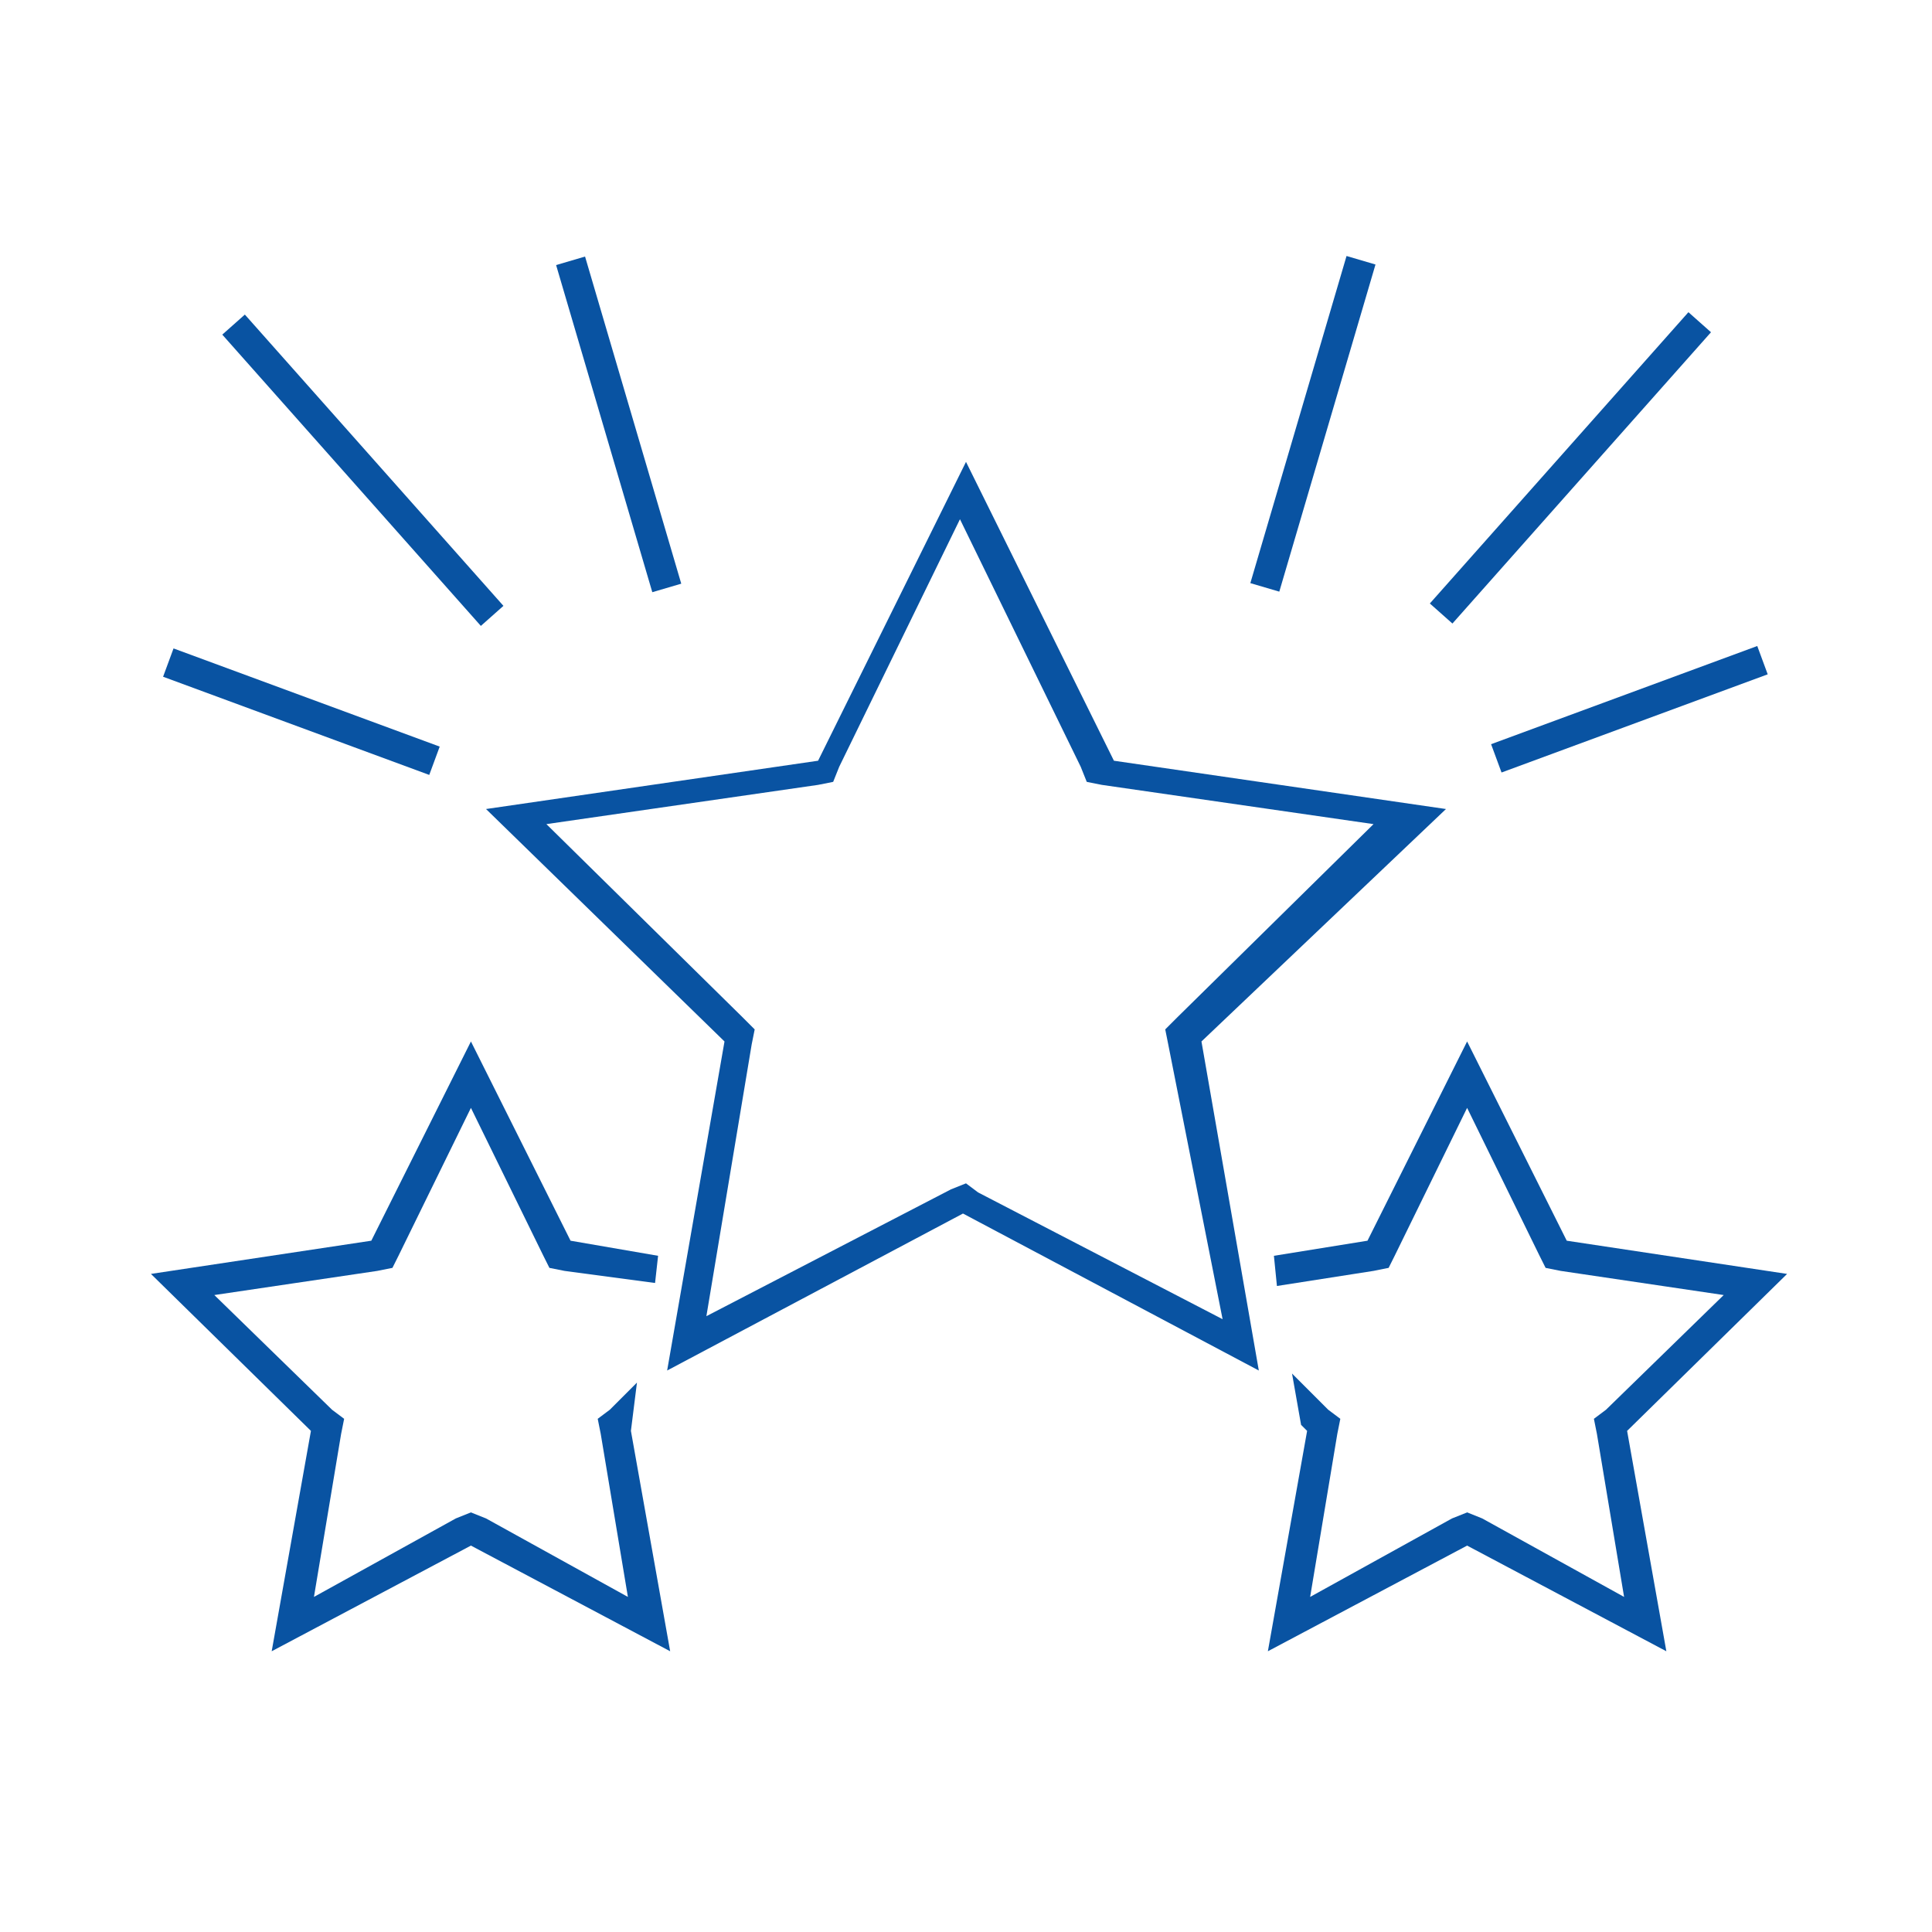 <?xml version="1.0" encoding="utf-8"?>
<!-- Generator: Adobe Illustrator 22.1.0, SVG Export Plug-In . SVG Version: 6.00 Build 0)  -->
<svg version="1.1" id="Icons" xmlns="http://www.w3.org/2000/svg" xmlns:xlink="http://www.w3.org/1999/xlink" x="0px" y="0px"
	 viewBox="0 0 64 64" style="enable-background:new 0 0 64 64;" xml:space="preserve">
<style type="text/css">
	.st0{fill:#0953A2;}
</style>
<g id="favorite">
	<polygon class="st0" points="21.1,45.8 20.2,46.7 19.8,47 19.9,47.5 20.8,52.9 16.1,50.3 15.6,50.1 15.1,50.3 10.4,52.9 11.3,47.5 
		11.4,47 11,46.7 7.1,42.9 12.5,42.1 13,42 13.2,41.6 15.6,36.7 18,41.6 18.2,42 18.7,42.1 21.7,42.5 21.8,41.6 18.9,41.1 
		15.6,34.5 12.3,41.1 5,42.2 10.3,47.4 9,54.7 15.6,51.2 22.2,54.7 20.9,47.4 	"/>
	<polygon class="st0" points="59.2,42.2 51.9,41.1 48.6,34.5 45.3,41.1 42.2,41.6 42.3,42.6 45.5,42.1 46,42 46.2,41.6 48.6,36.7 
		51,41.6 51.2,42 51.7,42.1 57.1,42.9 53.2,46.7 52.8,47 52.9,47.5 53.8,52.9 49.1,50.3 48.6,50.1 48.1,50.3 43.4,52.9 44.3,47.5 
		44.4,47 44,46.7 42.8,45.5 43.1,47.2 43.3,47.4 42,54.7 48.6,51.2 55.2,54.7 53.9,47.4 	"/>
	<path class="st0" d="M47.9,26.8l-11-1.6L32,15.3l-4.9,9.9l-11,1.6l7.9,7.7l-1.9,10.9l9.8-5.2l9.8,5.2l-1.9-10.9L47.9,26.8z
		 M40.5,43.7l-8.1-4.2L32,39.2l-0.5,0.2l-8.1,4.2l1.5-9l0.1-0.5l-0.4-0.4l-6.5-6.4l9-1.3l0.5-0.1l0.2-0.5l4-8.2l4,8.2l0.2,0.5
		l0.5,0.1l9,1.3l-6.5,6.4l-0.4,0.4l0.1,0.5L40.5,43.7z"/>
	<rect x="11.5" y="9.1" transform="matrix(0.748 -0.664 0.664 0.748 -7.281 11.914)" class="st0" width="1" height="12.9"/>
	<rect x="9.5" y="18.8" transform="matrix(0.346 -0.938 0.938 0.346 -15.519 24.824)" class="st0" width="1" height="9.4"/>
	<rect x="20" y="8.4" transform="matrix(0.959 -0.282 0.282 0.959 -3.127 6.365)" class="st0" width="1" height="11.3"/>
	<rect x="45.6" y="15" transform="matrix(0.664 -0.748 0.748 0.664 5.867 44.14)" class="st0" width="12.9" height="1"/>
	<rect x="49.3" y="23" transform="matrix(0.938 -0.346 0.346 0.938 -4.807 20.136)" class="st0" width="9.4" height="1"/>
	<rect x="37.9" y="13.5" transform="matrix(0.282 -0.959 0.959 0.282 17.785 51.856)" class="st0" width="11.3" height="1"/>
</g>
</svg>
